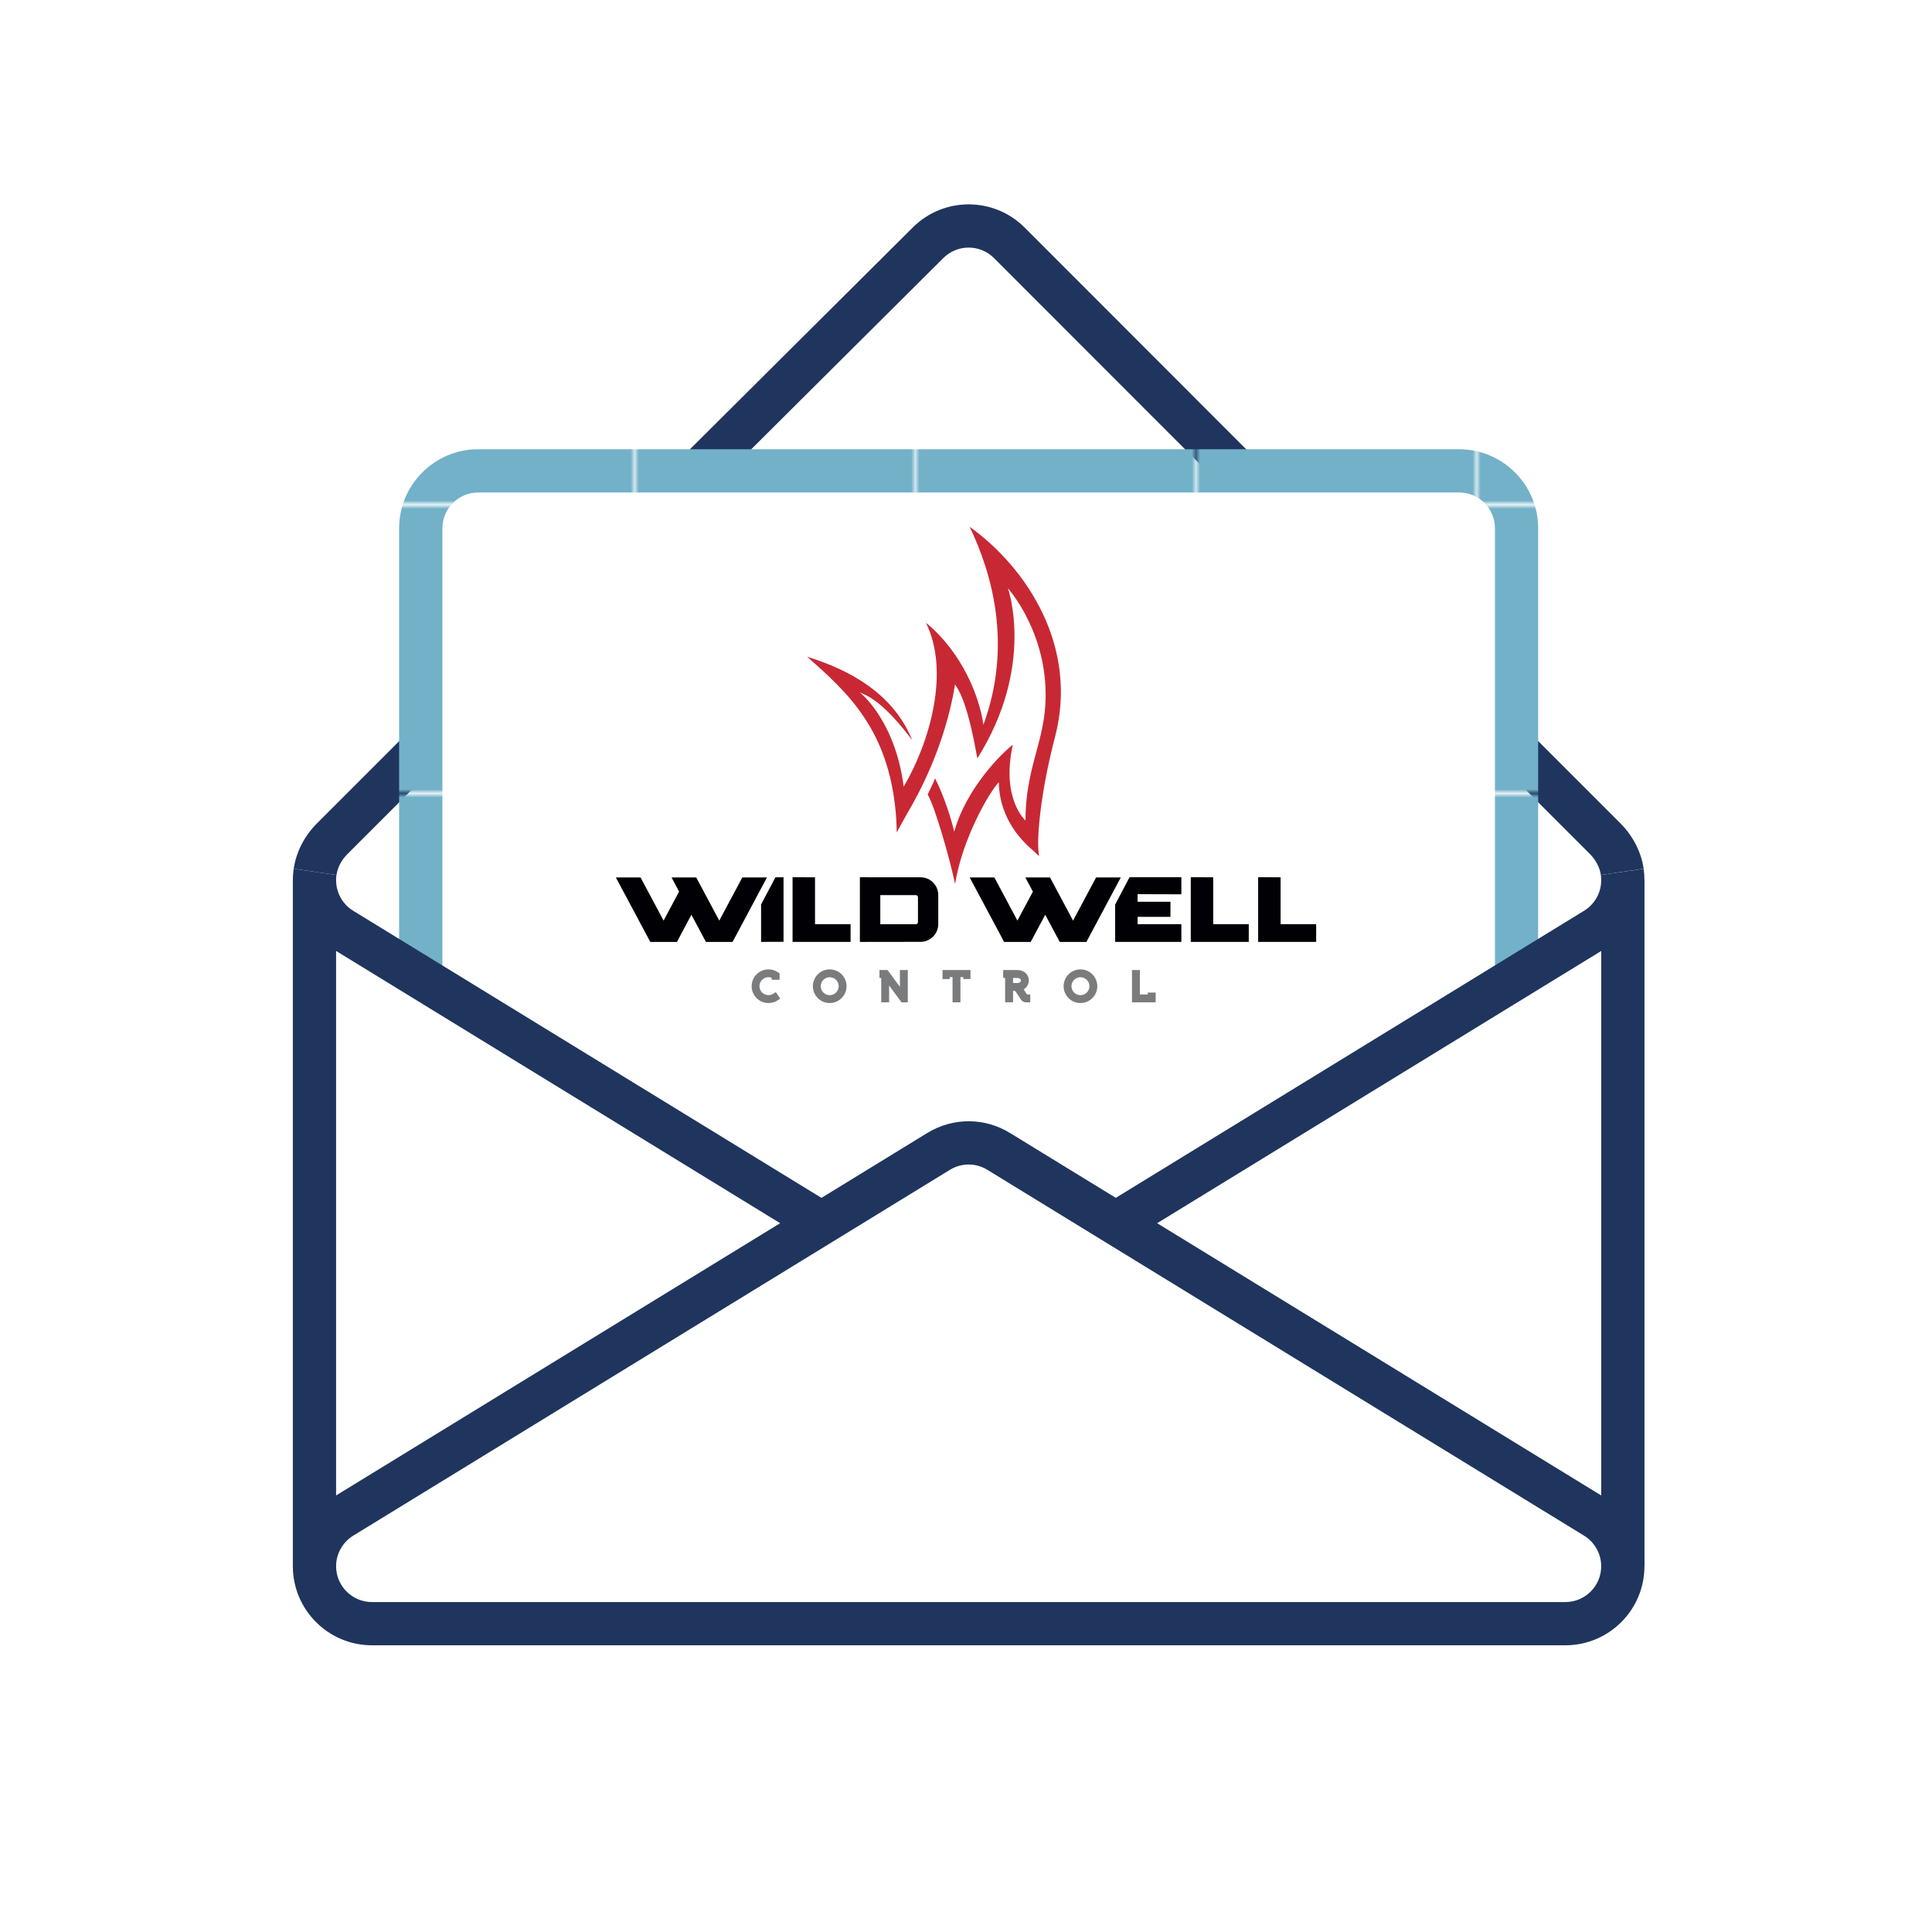 <?xml version="1.0" encoding="utf-8"?>
<!-- Generator: Adobe Illustrator 26.4.1, SVG Export Plug-In . SVG Version: 6.00 Build 0)  -->
<svg version="1.1" xmlns="http://www.w3.org/2000/svg" xmlns:xlink="http://www.w3.org/1999/xlink" x="0px" y="0px"
	 viewBox="0 0 475 475" style="enable-background:new 0 0 475 475;" xml:space="preserve">
<style type="text/css">
	.st0{fill:none;}
	.st1{fill:#72B1C8;}
	.st2{fill:#1F355E;}
	.st3{fill:url(#SVGID_1_);}
	.st4{fill:url(#SVGID_00000165926766194136812710000007847384152395036095_);}
	.st5{fill:url(#SVGID_00000080197823412378786890000001764149801356951939_);}
	.st6{fill:url(#SVGID_00000134247484885297857640000018092915353992181690_);}
	.st7{fill:url(#SVGID_00000155867399199993042300000006140721287528344465_);}
	.st8{fill:url(#SVGID_00000125601659442224397180000015251372345340143787_);}
	.st9{fill:#53575A;}
	.st10{fill:#6FB1C8;}
	.st11{fill:#1C355E;}
	.st12{opacity:0.5;fill:none;stroke:#53575A;stroke-width:0.89;stroke-miterlimit:10;}
	.st13{fill:#8E5332;}
	.st14{fill:#004C4B;}
	.st15{fill:#1EBCC5;}
	.st16{fill:#014D4C;}
	.st17{fill:#002856;}
	.st18{fill:none;stroke:#002856;stroke-width:0.525;}
	.st19{fill:none;stroke:#002856;stroke-width:1.049;}
	.st20{fill:#004987;}
	.st21{fill:#A7A8A9;}
	.st22{fill:#797B7D;}
	.st23{fill:#000005;}
	.st24{fill:#C82834;}
	.st25{fill:#295135;}
	.st26{fill:#54C0E8;}
	.st27{fill:#7C9483;}
	.st28{fill:none;stroke:#295135;stroke-width:0.096;}
	.st29{fill:none;stroke:#295135;stroke-width:0.096;stroke-linecap:round;}
	.st30{fill:none;stroke:#295135;stroke-width:0.019;stroke-linecap:round;}
	.st31{clip-path:url(#SVGID_00000143594736833406199790000015100965853411626641_);fill:#295135;}
	.st32{fill:none;stroke:#295135;stroke-width:0.193;}
	.st33{fill:#000F9F;}
	.st34{fill:none;stroke:#295135;stroke-width:0.038;}
	.st35{clip-path:url(#SVGID_00000053510131039643215910000004879216531815288744_);fill:#295135;}
</style>
<pattern  x="-2455.39" y="-119.43" width="68.32" height="70.17" patternUnits="userSpaceOnUse" id="New_Pattern_Swatch_2" viewBox="0 -70.17 68.32 70.17" style="overflow:visible;">
	<g>
		<rect y="-70.17" class="st0" width="68.32" height="70.17"/>
		<rect y="-70.17" class="st1" width="68.32" height="70.17"/>
	</g>
</pattern>
<g id="envelope">
	<g>
		<g id="Email_00000134246972887899957740000001102894491999365765_">
			<g id="Envelope_00000027563297724990983420000004055423808308037301_">
				<g>
					<path class="st2" d="M82.73,215.12l-10.52-1.53c0.6-4.11,2.63-8.08,5.73-11.17l21.36-21.36l7.52,7.52l-21.36,21.36
						C83.96,211.42,83,213.26,82.73,215.12z"/>
				</g>
				<g>
					<path class="st2" d="M393.58,215.11c-0.27-1.85-1.23-3.69-2.72-5.18l-21.21-21.21l7.52-7.52l21.21,21.21
						c3.1,3.1,5.13,7.07,5.73,11.17L393.58,215.11z"/>
				</g>
				<g>
					<rect x="72" y="216.56" class="st2" width="10.63" height="168.51"/>
				</g>
				<g>
					<path class="st2" d="M301.01,120.12l-56.63-56.67c-3.43-3.44-9.02-3.44-12.46,0l-56.47,56.21l-7.5-7.54l56.47-56.2
						c7.57-7.56,19.9-7.57,27.48,0.01l56.63,56.67L301.01,120.12z"/>
				</g>
				<g>
					<pattern  id="SVGID_1_" xlink:href="#New_Pattern_Swatch_2" patternTransform="matrix(1 0 0 1 196.945 -40)">
					</pattern>
					<path class="st3" d="M378.18,239.76h-10.63V129.89c0-4.86-3.95-8.81-8.81-8.81H117.58c-4.86,0-8.81,3.95-8.81,8.81V238.7H98.13
						V129.89c0-10.72,8.72-19.44,19.44-19.44h241.16c10.72,0,19.44,8.72,19.44,19.44V239.76z"/>
				</g>
				<g>
					<path class="st2" d="M384.87,404.51H91.44c-10.72,0-19.44-8.72-19.44-19.44c0-6.71,3.56-13.06,9.28-16.57l146.71-89.95
						c6.27-3.84,14.06-3.84,20.32,0l146.71,89.95c5.72,3.51,9.28,9.86,9.28,16.57C404.31,395.79,395.59,404.51,384.87,404.51z
						 M233.55,287.61L86.84,377.56c-2.59,1.59-4.21,4.47-4.21,7.51c0,4.86,3.95,8.81,8.81,8.81h293.42c4.86,0,8.81-3.95,8.81-8.81
						c0-3.04-1.61-5.92-4.21-7.51l-146.71-89.95C239.92,285.87,236.39,285.87,233.55,287.61z"/>
				</g>
				<g>
					<rect x="393.68" y="216.56" class="st2" width="10.63" height="168.51"/>
				</g>
			</g>
		</g>
		<g>
			<path class="st2" d="M277.7,304.9l-5.56-9.06l117.33-71.93c3-1.84,4.62-5.29,4.11-8.79l10.52-1.52
				c1.11,7.71-2.45,15.31-9.08,19.38L277.7,304.9z"/>
		</g>
		<g>
			<path class="st2" d="M198.37,304.76L81.28,232.97c-6.63-4.06-10.19-11.67-9.08-19.37l10.52,1.52c-0.5,3.5,1.11,6.96,4.11,8.8
				l117.09,71.79L198.37,304.76z"/>
		</g>
	</g>
</g>
<g id="logos">
	<g>
		<g>
			<path class="st22" d="M190.21,244.26c-0.38,0.27-0.81,0.4-1.28,0.4c-1.22,0-2.21-0.99-2.21-2.2c0-1.22,0.99-2.21,2.21-2.21
				c0.27,0,0.54,0.05,0.8,0.15v0.48h1.94v-1.56l-0.43-0.29c-0.67-0.46-1.47-0.7-2.3-0.7c-2.28,0-4.14,1.86-4.14,4.14
				c0,2.28,1.86,4.14,4.14,4.14c0.88,0,1.71-0.26,2.4-0.76l0.49-0.35l-1.1-1.59L190.21,244.26z"/>
			<path class="st22" d="M203.99,238.33c-2.28,0-4.14,1.86-4.14,4.14c0,2.28,1.86,4.14,4.14,4.14c2.28,0,4.14-1.86,4.14-4.14
				C208.13,240.18,206.27,238.33,203.99,238.33z M203.99,244.67c-1.22,0-2.21-0.99-2.21-2.2c0-1.22,0.99-2.21,2.21-2.21
				c1.22,0,2.21,0.99,2.21,2.21C206.19,243.68,205.2,244.67,203.99,244.67z"/>
			<polygon class="st22" points="221.25,242.63 218.21,238.49 216.22,238.49 216.22,240.44 216.66,240.44 216.66,246.43 
				218.6,246.43 218.6,242.3 221.64,246.43 223.19,246.43 223.19,238.49 221.25,238.49 			"/>
			<polygon class="st22" points="231.72,240.71 233.49,240.71 233.49,240.24 234.19,240.24 234.19,246.43 236.13,246.43 
				236.13,240.24 236.85,240.24 236.85,240.71 238.6,240.71 238.6,238.49 231.72,238.49 			"/>
			<path class="st22" d="M251.81,243.45c-0.05-0.08-0.1-0.15-0.15-0.22c0.88-0.49,1.29-1.37,1.29-2.18c0-1.27-0.99-2.56-2.87-2.56
				h-3.44v1.94h0.48v5.99h1.95v-2.82c0.54,0,0.56,0.02,0.82,0.44l1.03,1.6c0.36,0.55,0.78,0.79,1.36,0.79h1.02v-1.93h-0.81
				L251.81,243.45z M249.07,240.44h1.01c0.58,0,0.92,0.23,0.92,0.62c0,0.39-0.35,0.62-0.92,0.62h-1.01V240.44z"/>
			<path class="st22" d="M265.64,238.33c-2.29,0-4.14,1.86-4.14,4.14c0,2.28,1.86,4.14,4.14,4.14c2.28,0,4.14-1.86,4.14-4.14
				C269.78,240.18,267.92,238.33,265.64,238.33z M265.64,244.67c-1.22,0-2.21-0.99-2.21-2.2c0-1.22,0.99-2.21,2.21-2.21
				c1.21,0,2.21,0.99,2.21,2.21C267.84,243.68,266.85,244.67,265.64,244.67z"/>
			<polygon class="st22" points="282.19,244.03 282.19,244.5 280.25,244.5 280.25,238.49 278.31,238.49 278.31,246.43 
				284.13,246.43 284.13,244.03 			"/>
		</g>
		<g>
			<polygon class="st23" points="182.51,215.72 176.84,226.34 171.17,215.72 171.06,215.72 165.1,215.72 166.96,219.21 
				163.15,226.34 157.48,215.72 151.41,215.72 159.88,231.58 166.43,231.58 169.99,224.9 173.56,231.58 180.11,231.58 
				188.57,215.72 			"/>
			<polygon class="st23" points="194.86,231.57 209.12,231.57 209.12,227.22 200.38,227.22 200.38,215.69 194.86,215.67 			"/>
			<polygon class="st23" points="187.12,231.57 192.64,231.55 192.64,215.69 190.65,215.69 187.12,222.36 			"/>
			<path class="st23" d="M226.32,215.69l-14.91-0.01v15.9l14.91-0.02c2.41,0,4.36-1.95,4.36-4.36v-7.14
				C230.68,217.64,228.73,215.69,226.32,215.69z M225.69,226.71c0,0.29-0.23,0.52-0.52,0.52h-8.74v-7.16h8.74
				c0.29,0,0.52,0.23,0.52,0.52V226.71z"/>
		</g>
		<g>
			<g>
				<polygon class="st23" points="292.76,231.57 307.02,231.57 307.02,227.22 298.28,227.22 298.28,215.69 292.76,215.67 				"/>
				<polygon class="st23" points="309.33,231.57 323.59,231.57 323.59,227.22 314.85,227.22 314.85,215.69 309.33,215.67 				"/>
				<polygon class="st23" points="290.45,219.87 290.45,215.67 277.71,215.67 274.17,222.4 274.17,231.57 290.45,231.57 
					290.45,227.22 279.69,227.22 279.69,225.42 287.77,225.42 287.77,221.7 279.69,221.7 279.69,219.84 				"/>
			</g>
			<polygon class="st23" points="269.49,215.72 263.82,226.34 258.15,215.72 258.05,215.72 252.08,215.72 253.95,219.21 
				250.14,226.34 244.47,215.72 238.4,215.72 246.87,231.58 253.41,231.58 256.98,224.9 260.55,231.58 267.1,231.58 275.56,215.72 
							"/>
		</g>
		<path class="st24" d="M238.4,129.51c5.51,11.51,10.56,29.1,3.38,48.68c-0.92-6.67-5.1-17.69-14.14-25.09
			c5.9,11.79,1.1,29.21-5.46,40.3c-2.13-16.47-10.77-23.15-10.77-23.15c4.1,1.47,8.29,5.69,12.85,11.68
			c-4.55-11.26-15.22-17.23-25.83-20.46c10.2,8.92,19.98,18.07,21.8,38.33c0,0.04,0.01,0.09,0.01,0.13
			c0.04,0.47,0.07,0.96,0.11,1.44c0.14,2.45,0.1,3.31,0.1,3.31s1.96-3.57,2.65-4.77c0.01-0.02,0.02-0.05,0.04-0.08
			c2.73-4.6,9.2-16.47,11.67-31.54c1.18,1.75,3.17,5.04,5.47,18.18c14.33-22.76,7.53-41.83,7.53-41.83s10.39,11.48,9.17,29.05
			c-0.66,9.47-4.85,15.81-4.86,28.04c0,0-6.05-5.33-3.11-18.62c-2.64,1.98-11.43,10.64-14.41,21.38c-0.7-3.11-2.54-8.89-4.7-13.13
			c-0.3,0.83-1.37,3.1-1.83,3.94c1.85,3.22,5.41,15.7,6.75,22.03c1.69-10.79,8.21-22.34,10.75-25.02
			c0.13,9.66,6.65,15.29,8.55,16.91c0.82,0.79,1.33,1.27,1.33,1.27l-0.12-1.25c-0.38-3.09,0.35-13.86,4.06-28.06
			C265.2,159,252.51,139.66,238.4,129.51z"/>
	</g>
</g>
</svg>
